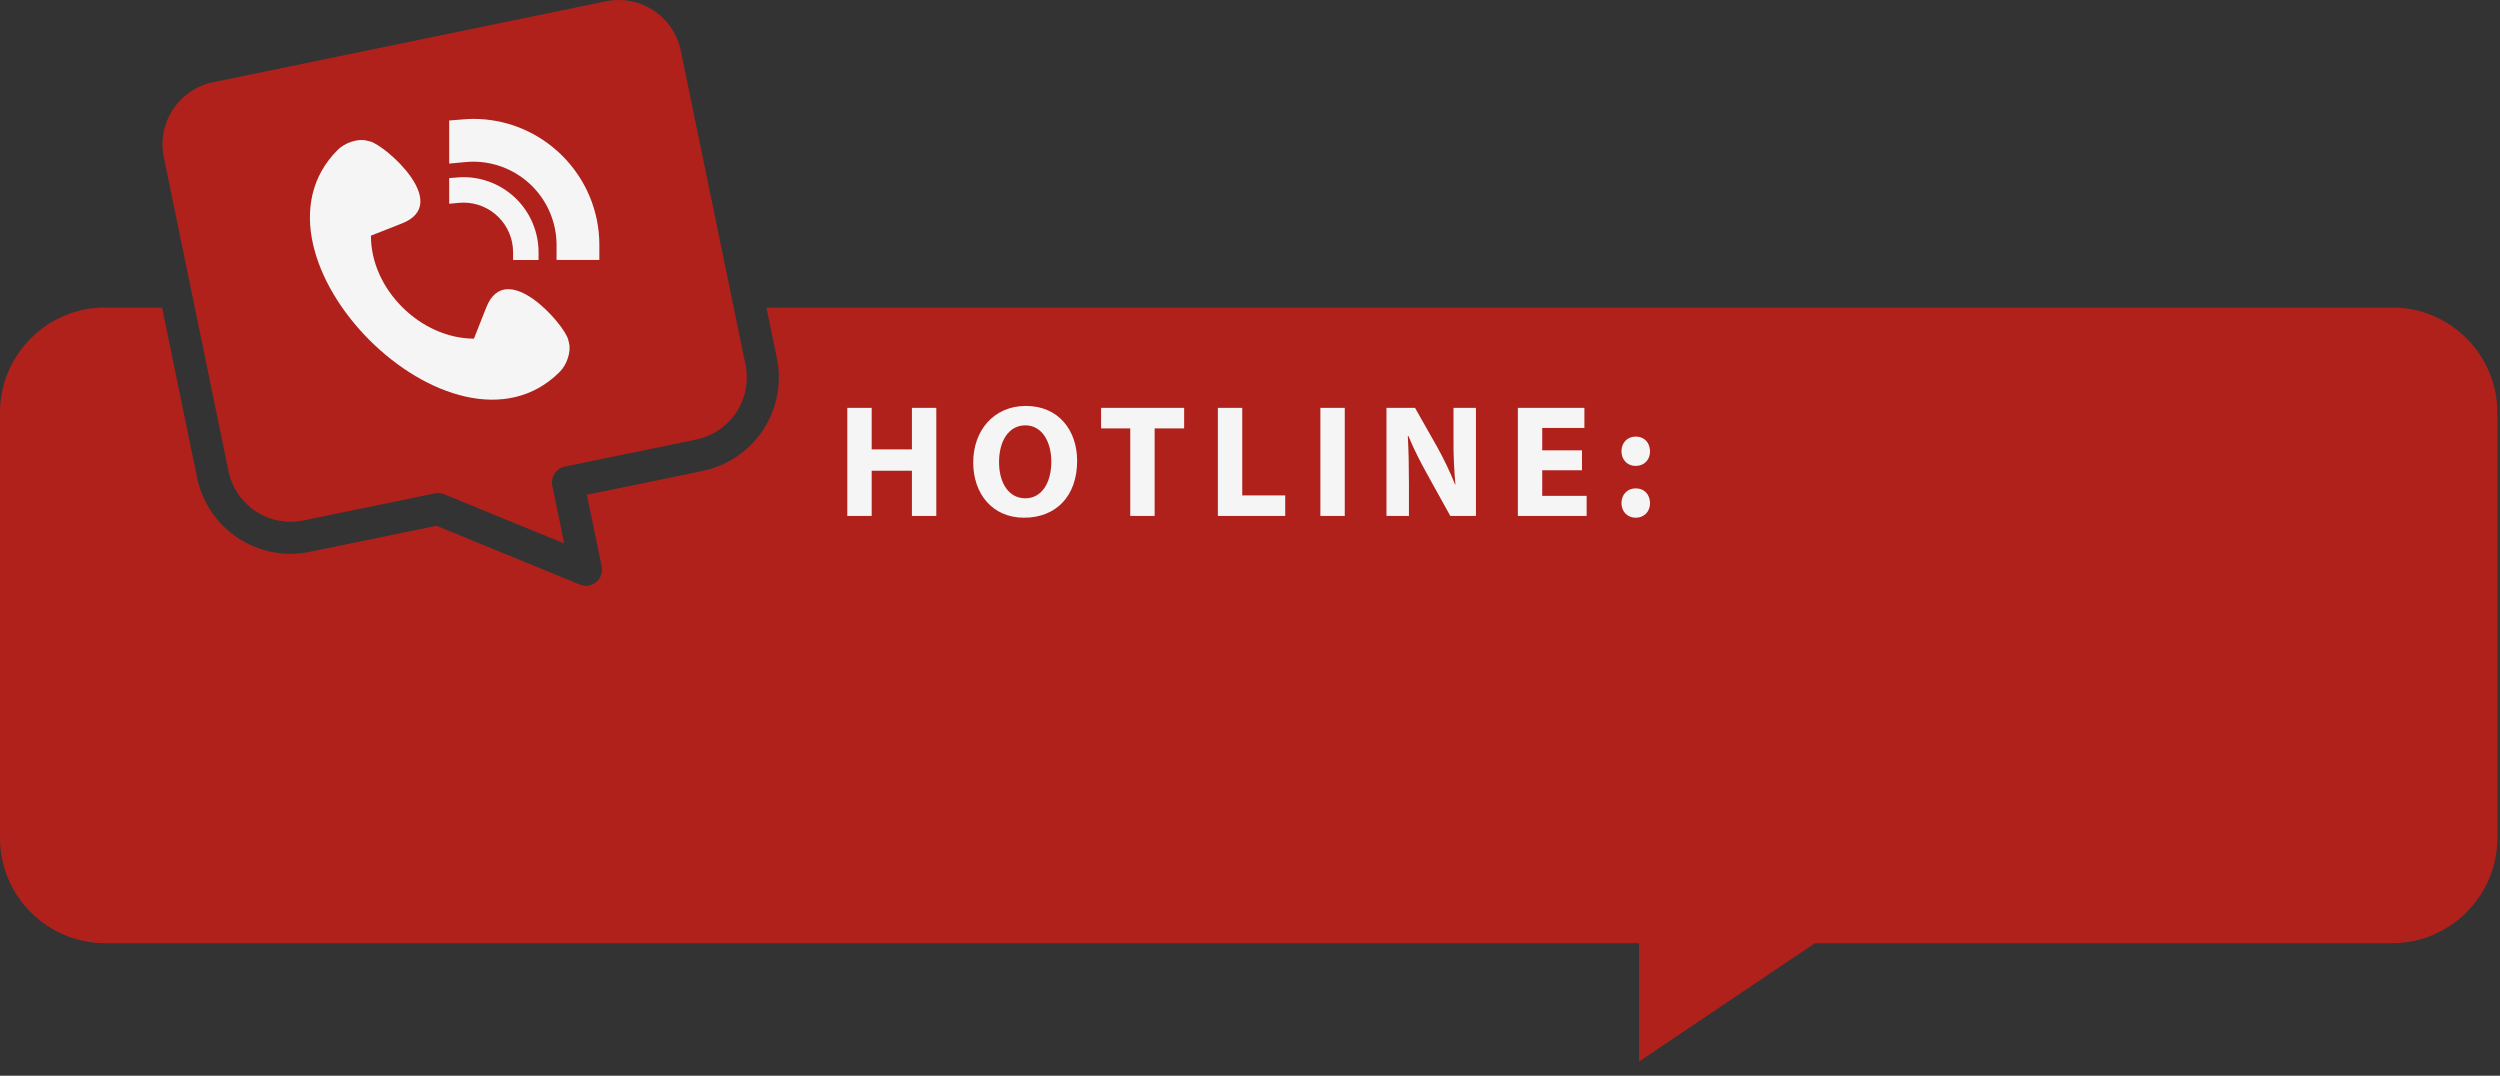 <svg width="165" height="71" viewBox="0 0 165 71" fill="none" xmlns="http://www.w3.org/2000/svg">
<rect x="0" y="0" width="165" height="71" fill="#333333" stroke="none"/>
<path fill-rule="evenodd" clip-rule="evenodd" d="M6.929 20.295H10.694L13.01 31.536C13.35 33.167 14.322 34.596 15.713 35.512C17.103 36.428 18.8 36.757 20.432 36.426L28.807 34.701L38.273 38.582C38.451 38.655 38.645 38.678 38.834 38.649C39.024 38.62 39.202 38.541 39.35 38.419C39.498 38.296 39.609 38.136 39.673 37.955C39.737 37.775 39.751 37.58 39.712 37.392L38.736 32.655L46.388 31.079C48.018 30.739 49.447 29.767 50.364 28.377C51.28 26.986 51.608 25.29 51.278 23.657L50.585 20.295H157.895C161.706 20.295 164.824 23.417 164.824 27.224V55.32C164.824 59.126 161.701 62.249 157.895 62.249H119.787L108.179 70.06V62.249H6.929C3.121 62.249 0 59.131 0 55.32V27.224C0 23.413 3.118 20.295 6.929 20.295L6.929 20.295Z" fill="#B0211C"/>
<path d="M55.922 26.919V34.053H57.531V31.068H60.187V34.053H61.796V26.919H60.187V29.661H57.531V26.919L55.922 26.919ZM67.704 26.792C65.609 26.792 64.233 28.39 64.233 30.528C64.233 32.571 65.482 34.169 67.588 34.169C69.683 34.169 71.091 32.761 71.091 30.412C71.091 28.433 69.895 26.792 67.704 26.792ZM67.673 28.073C68.784 28.073 69.387 29.173 69.387 30.465C69.387 31.851 68.763 32.888 67.673 32.888C66.593 32.888 65.937 31.904 65.937 30.497C65.937 29.11 66.572 28.073 67.673 28.073ZM74.597 34.052H76.206V28.274H78.153V26.919H72.671V28.274H74.597V34.052L74.597 34.052ZM80.379 34.052H84.824V32.698H81.988V26.919H80.379V34.052ZM87.145 26.919V34.052H88.754V26.919L87.145 26.919ZM92.99 34.052V31.904C92.99 30.74 92.968 29.734 92.915 28.781H92.958C93.296 29.617 93.773 30.538 94.196 31.3L95.72 34.052H97.413V26.918H95.931V28.993C95.923 29.989 95.966 30.985 96.059 31.977H96.037C95.699 31.14 95.31 30.323 94.873 29.533L93.392 26.919H91.508V34.052H92.99V34.052ZM104.411 29.724H101.787V28.242H104.57V26.919H100.178V34.052H104.718V32.729H101.787V31.036H104.411L104.411 29.724ZM107.949 30.75C108.531 30.75 108.902 30.338 108.902 29.788C108.891 29.205 108.521 28.814 107.96 28.814C107.409 28.814 107.017 29.216 107.017 29.788C107.017 30.338 107.399 30.75 107.949 30.75H107.949ZM107.949 34.169C108.531 34.169 108.902 33.756 108.902 33.206C108.891 32.623 108.521 32.232 107.96 32.232C107.409 32.232 107.017 32.634 107.017 33.206C107.017 33.756 107.399 34.169 107.949 34.169H107.949Z" fill="#F5F5F5"/>
<path fill-rule="evenodd" clip-rule="evenodd" d="M39.918 0.101L14.047 5.431C12.966 5.657 12.019 6.303 11.412 7.225C10.805 8.148 10.588 9.273 10.808 10.356L15.084 31.113C15.311 32.194 15.956 33.141 16.879 33.748C17.802 34.355 18.927 34.572 20.01 34.352L28.671 32.569C28.885 32.518 29.11 32.536 29.313 32.62L37.239 35.87L36.45 32.044C36.394 31.769 36.449 31.483 36.604 31.249C36.759 31.015 37 30.852 37.275 30.796L45.965 29.006C47.046 28.779 47.993 28.134 48.6 27.211C49.207 26.288 49.424 25.163 49.204 24.081L44.947 3.414C44.931 3.359 44.919 3.303 44.912 3.246C44.671 2.197 44.034 1.281 43.135 0.689C42.236 0.097 41.143 -0.125 40.084 0.068C40.029 0.083 39.974 0.095 39.917 0.102L39.918 0.101Z" fill="#B0211C"/>
<path fill-rule="evenodd" clip-rule="evenodd" d="M35.545 16.644V17.158H33.864V16.644C33.863 15.777 33.518 14.945 32.904 14.332C32.291 13.718 31.459 13.373 30.592 13.373C30.491 13.373 30.39 13.377 30.29 13.388L29.647 13.447V11.756L30.188 11.712C30.321 11.7 30.456 11.692 30.592 11.692C31.905 11.693 33.163 12.215 34.092 13.144C35.021 14.072 35.543 15.331 35.545 16.644L35.545 16.644Z" fill="#F5F5F5"/>
<path fill-rule="evenodd" clip-rule="evenodd" d="M39.557 16.169V17.157H36.733V16.169C36.731 14.712 36.152 13.315 35.122 12.284C34.091 11.253 32.694 10.673 31.236 10.67C31.064 10.67 30.895 10.682 30.726 10.697L29.647 10.796V7.953L30.557 7.88C30.78 7.863 31.006 7.846 31.237 7.846C35.825 7.846 39.558 11.581 39.558 16.169L39.557 16.169Z" fill="#F5F5F5"/>
<path fill-rule="evenodd" clip-rule="evenodd" d="M24.482 15.553L26.541 14.741C29.847 13.436 25.413 9.578 24.423 9.334L24.181 9.275C23.616 9.137 22.764 9.415 22.288 9.892C15.319 16.864 29.969 31.514 36.941 24.545C37.418 24.069 37.696 23.217 37.558 22.652L37.499 22.41C37.255 21.42 33.397 16.986 32.093 20.292L31.28 22.351C27.759 22.341 24.468 19.099 24.482 15.553L24.482 15.553Z" fill="#F5F5F5"/>
</svg>
